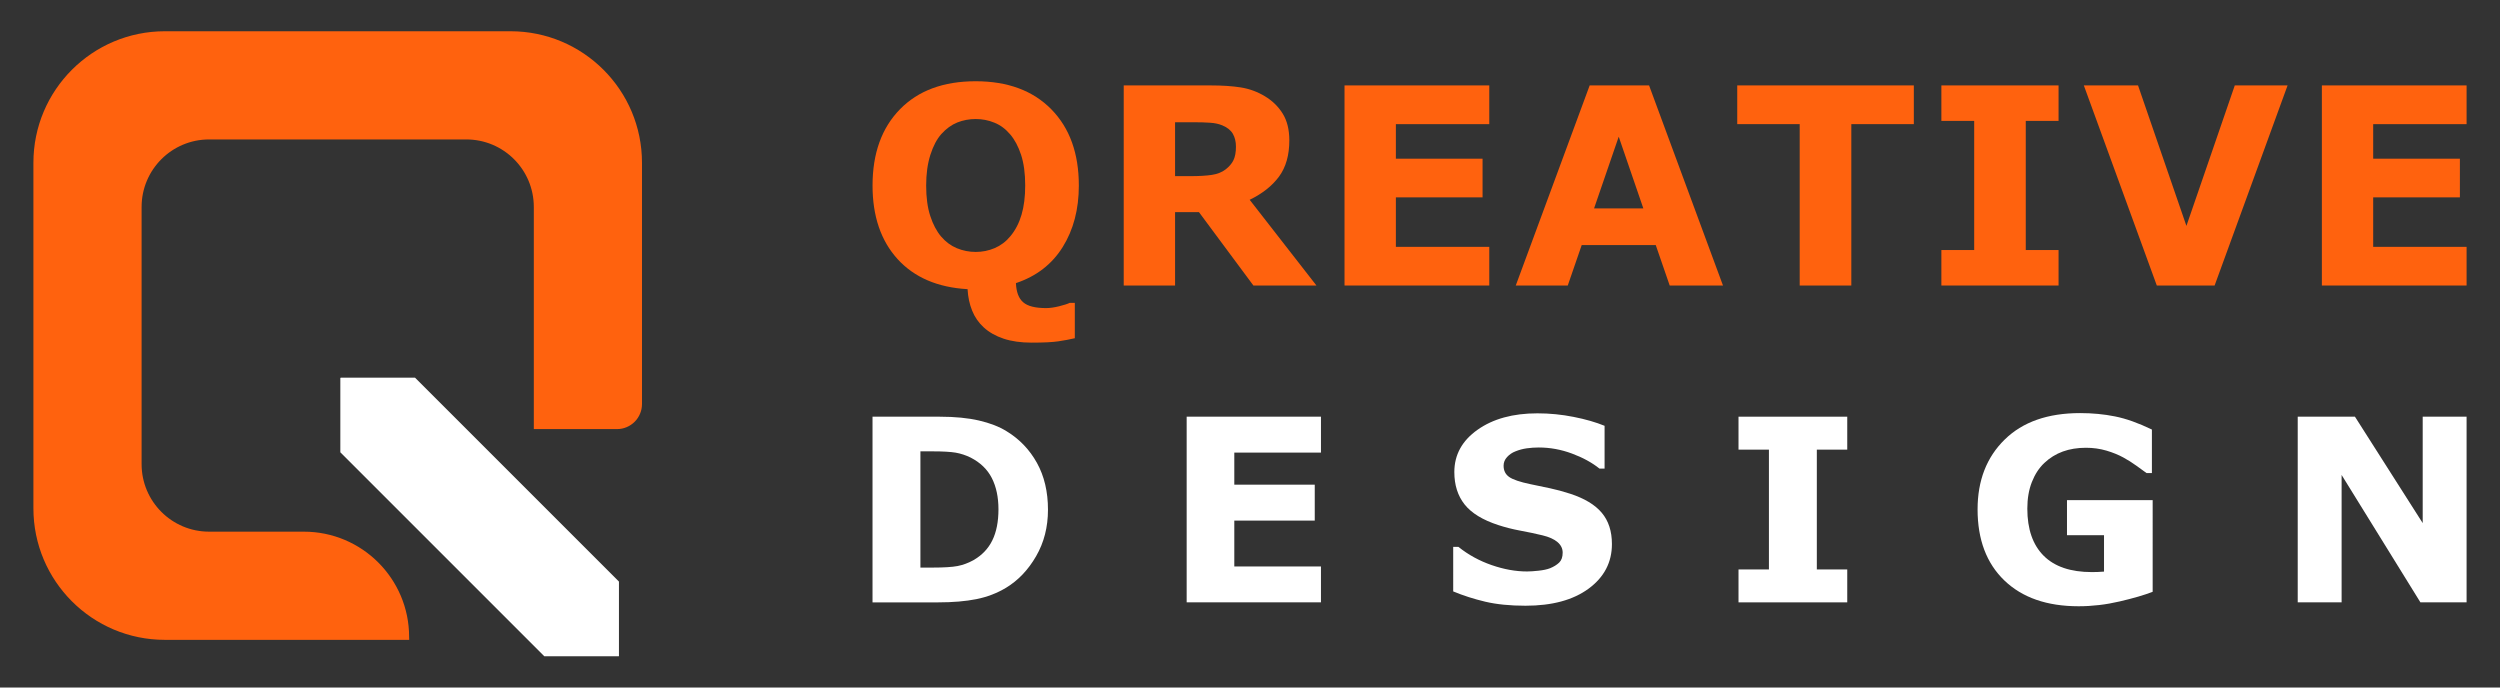 <?xml version="1.0" encoding="utf-8"?>
<!-- Generator: Adobe Illustrator 16.0.0, SVG Export Plug-In . SVG Version: 6.00 Build 0)  -->
<!DOCTYPE svg PUBLIC "-//W3C//DTD SVG 1.1//EN" "http://www.w3.org/Graphics/SVG/1.1/DTD/svg11.dtd">
<svg version="1.1" id="Calque_1" xmlns="http://www.w3.org/2000/svg" xmlns:xlink="http://www.w3.org/1999/xlink" x="0px" y="0px"
	 width="200px" height="55px" viewBox="0 0 200 55" enable-background="new 0 0 200 55" xml:space="preserve">
<rect x="0" y="0" width="200" height="55" fill="#333333" stroke="none"/>
<g>
	<g>
		<path fill="#FF620E" d="M81.275,22.649c0.029,0.714,0.222,1.226,0.582,1.534c0.357,0.312,0.971,0.464,1.837,0.464
			c0.294,0,0.643-0.049,1.044-0.148c0.401-0.102,0.68-0.19,0.839-0.27h0.408v2.829c-0.4,0.095-0.836,0.174-1.306,0.246
			c-0.47,0.072-1.189,0.107-2.157,0.107c-0.853,0-1.597-0.106-2.231-0.316c-0.635-0.211-1.162-0.511-1.586-0.898
			c-0.416-0.38-0.726-0.827-0.934-1.345c-0.209-0.515-0.332-1.088-0.366-1.718c-2.394-0.138-4.259-0.938-5.596-2.403
			c-1.337-1.468-2.006-3.431-2.006-5.889c0-2.571,0.732-4.606,2.194-6.101C73.458,7.247,75.476,6.5,78.049,6.5
			c2.567,0,4.585,0.747,6.054,2.242c1.47,1.494,2.204,3.529,2.204,6.101c0,1.899-0.43,3.54-1.29,4.919
			C84.157,21.142,82.909,22.104,81.275,22.649z M80.833,18.896c0.403-0.486,0.699-1.063,0.892-1.725
			c0.195-0.663,0.291-1.442,0.291-2.338c0-0.96-0.11-1.776-0.332-2.453c-0.222-0.672-0.514-1.217-0.872-1.632
			c-0.366-0.431-0.786-0.743-1.264-0.935c-0.477-0.196-0.972-0.291-1.488-0.291c-0.523,0-1.017,0.093-1.478,0.277
			c-0.463,0.188-0.888,0.497-1.275,0.925c-0.359,0.403-0.649,0.955-0.876,1.66c-0.225,0.71-0.338,1.527-0.338,2.458
			c0,0.955,0.109,1.766,0.328,2.436c0.219,0.671,0.507,1.216,0.865,1.641c0.36,0.423,0.778,0.734,1.259,0.937
			c0.479,0.198,0.986,0.299,1.516,0.299c0.531,0,1.035-0.103,1.517-0.307C80.056,19.643,80.475,19.328,80.833,18.896z"/>
		<path fill="#FF620E" d="M105.316,22.842h-5.043l-4.355-5.87h-1.912v5.87h-4.108V6.833h6.926c0.945,0,1.759,0.053,2.44,0.161
			s1.318,0.34,1.914,0.698c0.603,0.36,1.081,0.823,1.436,1.393c0.355,0.57,0.532,1.285,0.532,2.146c0,1.183-0.275,2.147-0.822,2.893
			c-0.55,0.746-1.332,1.364-2.35,1.859L105.316,22.842z M98.876,11.736c0-0.401-0.083-0.747-0.248-1.032
			c-0.164-0.285-0.448-0.513-0.85-0.678C97.5,9.912,97.173,9.841,96.8,9.818c-0.372-0.027-0.806-0.038-1.3-0.038h-1.495v4.311h1.268
			c0.659,0,1.211-0.032,1.656-0.097c0.443-0.064,0.818-0.21,1.118-0.44c0.287-0.222,0.498-0.467,0.629-0.736
			S98.876,12.188,98.876,11.736z"/>
		<path fill="#FF620E" d="M119.142,22.842h-11.58V6.833h11.58v3.099h-7.472v2.763h6.935v3.094h-6.935v3.959h7.472V22.842z"/>
		<path fill="#FF620E" d="M137.839,22.842h-4.263l-1.115-3.234h-5.925l-1.115,3.234h-4.16l5.913-16.009h4.752L137.839,22.842z
			 M131.467,16.671l-1.969-5.735l-1.972,5.735H131.467z"/>
		<path fill="#FF620E" d="M153.107,9.932h-5.001v12.91h-4.13V9.932h-4.997V6.833h14.128V9.932z"/>
		<path fill="#FF620E" d="M164.685,22.842h-9.375v-2.839h2.625V9.672h-2.625V6.833h9.375v2.839h-2.624v10.331h2.624V22.842z"/>
		<path fill="#FF620E" d="M183.007,6.833l-5.838,16.009h-4.624l-5.838-16.009h4.336l3.871,11.239l3.869-11.239H183.007z"/>
		<path fill="#FF620E" d="M197.327,22.842H185.75V6.833h11.577v3.099h-7.472v2.763h6.936v3.094h-6.936v3.959h7.472V22.842z"/>
	</g>
	<g>
		<path fill="#FFFFFF" d="M83.838,40.778c0,1.383-0.316,2.623-0.948,3.716c-0.632,1.096-1.431,1.934-2.394,2.52
			c-0.725,0.438-1.521,0.744-2.384,0.917c-0.865,0.173-1.889,0.259-3.073,0.259h-5.237V33.336h5.387
			c1.211,0,2.255,0.103,3.132,0.306c0.878,0.203,1.617,0.49,2.214,0.862c1.025,0.625,1.832,1.469,2.42,2.527
			C83.544,38.092,83.838,39.343,83.838,40.778z M79.877,40.749c0-0.979-0.178-1.814-0.533-2.509
			c-0.356-0.695-0.92-1.237-1.691-1.633c-0.392-0.192-0.793-0.323-1.202-0.395c-0.409-0.067-1.027-0.104-1.851-0.104h-0.967v9.299
			H74.6c0.911,0,1.58-0.042,2.006-0.124c0.424-0.084,0.842-0.235,1.247-0.457c0.699-0.397,1.21-0.931,1.535-1.601
			C79.714,42.559,79.877,41.733,79.877,40.749z"/>
		<path fill="#FFFFFF" d="M105.677,48.189H94.933V33.336h10.744v2.872h-6.933v2.565h6.436v2.873h-6.436v3.671h6.933V48.189z"/>
		<path fill="#FFFFFF" d="M128.954,43.523c0,1.461-0.62,2.65-1.86,3.565c-1.241,0.914-2.923,1.37-5.052,1.37
			c-1.231,0-2.306-0.107-3.219-0.322c-0.914-0.217-1.771-0.492-2.567-0.823V43.75h0.419c0.79,0.635,1.677,1.118,2.658,1.458
			c0.982,0.34,1.922,0.509,2.828,0.509c0.232,0,0.54-0.019,0.918-0.06c0.379-0.041,0.688-0.106,0.928-0.199
			c0.293-0.121,0.535-0.27,0.724-0.448c0.189-0.183,0.282-0.446,0.282-0.8c0-0.326-0.136-0.606-0.412-0.842
			c-0.278-0.236-0.681-0.418-1.213-0.544c-0.558-0.135-1.151-0.26-1.771-0.374c-0.624-0.116-1.205-0.265-1.75-0.443
			c-1.252-0.407-2.151-0.959-2.7-1.652c-0.549-0.695-0.821-1.559-0.821-2.589c0-1.383,0.62-2.511,1.859-3.386
			c1.239-0.876,2.833-1.313,4.784-1.313c0.979,0,1.943,0.094,2.896,0.284c0.957,0.188,1.783,0.428,2.481,0.713v3.422h-0.41
			c-0.599-0.479-1.332-0.88-2.2-1.202c-0.868-0.323-1.754-0.485-2.659-0.485c-0.318,0-0.635,0.023-0.952,0.066
			c-0.315,0.044-0.621,0.125-0.911,0.244c-0.259,0.099-0.484,0.252-0.669,0.455c-0.186,0.202-0.278,0.435-0.278,0.693
			c0,0.391,0.148,0.692,0.448,0.902c0.299,0.209,0.865,0.401,1.695,0.574c0.545,0.113,1.07,0.222,1.57,0.328
			c0.502,0.106,1.045,0.253,1.621,0.44c1.137,0.372,1.978,0.877,2.52,1.521C128.682,41.664,128.954,42.499,128.954,43.523z"/>
		<path fill="#FFFFFF" d="M147.78,48.189h-8.699v-2.633h2.433v-9.585h-2.433v-2.636h8.699v2.636h-2.434v9.585h2.434V48.189z"/>
		<path fill="#FFFFFF" d="M172.214,47.343c-0.664,0.261-1.548,0.517-2.646,0.773c-1.095,0.257-2.189,0.384-3.281,0.384
			c-2.526,0-4.505-0.688-5.935-2.061s-2.146-3.27-2.146-5.69c0-2.307,0.723-4.169,2.166-5.582c1.442-1.414,3.453-2.12,6.034-2.12
			c0.979,0,1.91,0.087,2.794,0.266c0.886,0.175,1.869,0.527,2.952,1.05v3.482h-0.428c-0.188-0.139-0.459-0.337-0.818-0.592
			s-0.703-0.476-1.036-0.653c-0.388-0.213-0.839-0.397-1.353-0.55c-0.517-0.152-1.063-0.229-1.642-0.229
			c-0.678,0-1.294,0.1-1.845,0.299c-0.554,0.201-1.048,0.505-1.486,0.919c-0.421,0.397-0.751,0.906-0.993,1.522
			c-0.243,0.614-0.365,1.324-0.365,2.129c0,1.644,0.437,2.898,1.308,3.77c0.872,0.872,2.159,1.307,3.86,1.307
			c0.147,0,0.309-0.003,0.484-0.01c0.177-0.006,0.337-0.016,0.483-0.029v-2.914h-2.962v-2.802h6.854V47.343z"/>
		<path fill="#FFFFFF" d="M197.327,48.189h-3.693l-6.305-10.193v10.193h-3.511V33.336h4.578l5.42,8.511v-8.511h3.511V48.189z"/>
	</g>
	<g>
		<polygon fill="#FFFFFF" points="49.516,46.527 49.516,52.484 49.501,52.5 43.543,52.5 27.227,36.184 27.227,30.246 27.264,30.211 
			33.199,30.211 		"/>
		<path fill="#FF620E" d="M24.308,42.533H16.73c-2.984,0-5.402-2.42-5.402-5.402V16.557c0-2.984,2.418-5.402,5.402-5.402h20.573
			c2.984,0,5.402,2.418,5.402,5.402v17.771h3.773h2.879l0,0c1.105,0,2.002-0.896,2.002-2.002V13.019
			c0-5.81-4.709-10.519-10.519-10.519H13.192c-5.81,0-10.519,4.709-10.519,10.519v27.649c0,5.811,4.709,10.52,10.519,10.52h19.544
			c-0.004-0.076-0.006-0.154-0.006-0.232l0,0C32.73,46.303,28.96,42.533,24.308,42.533z"/>
	</g>
</g>
</svg>
